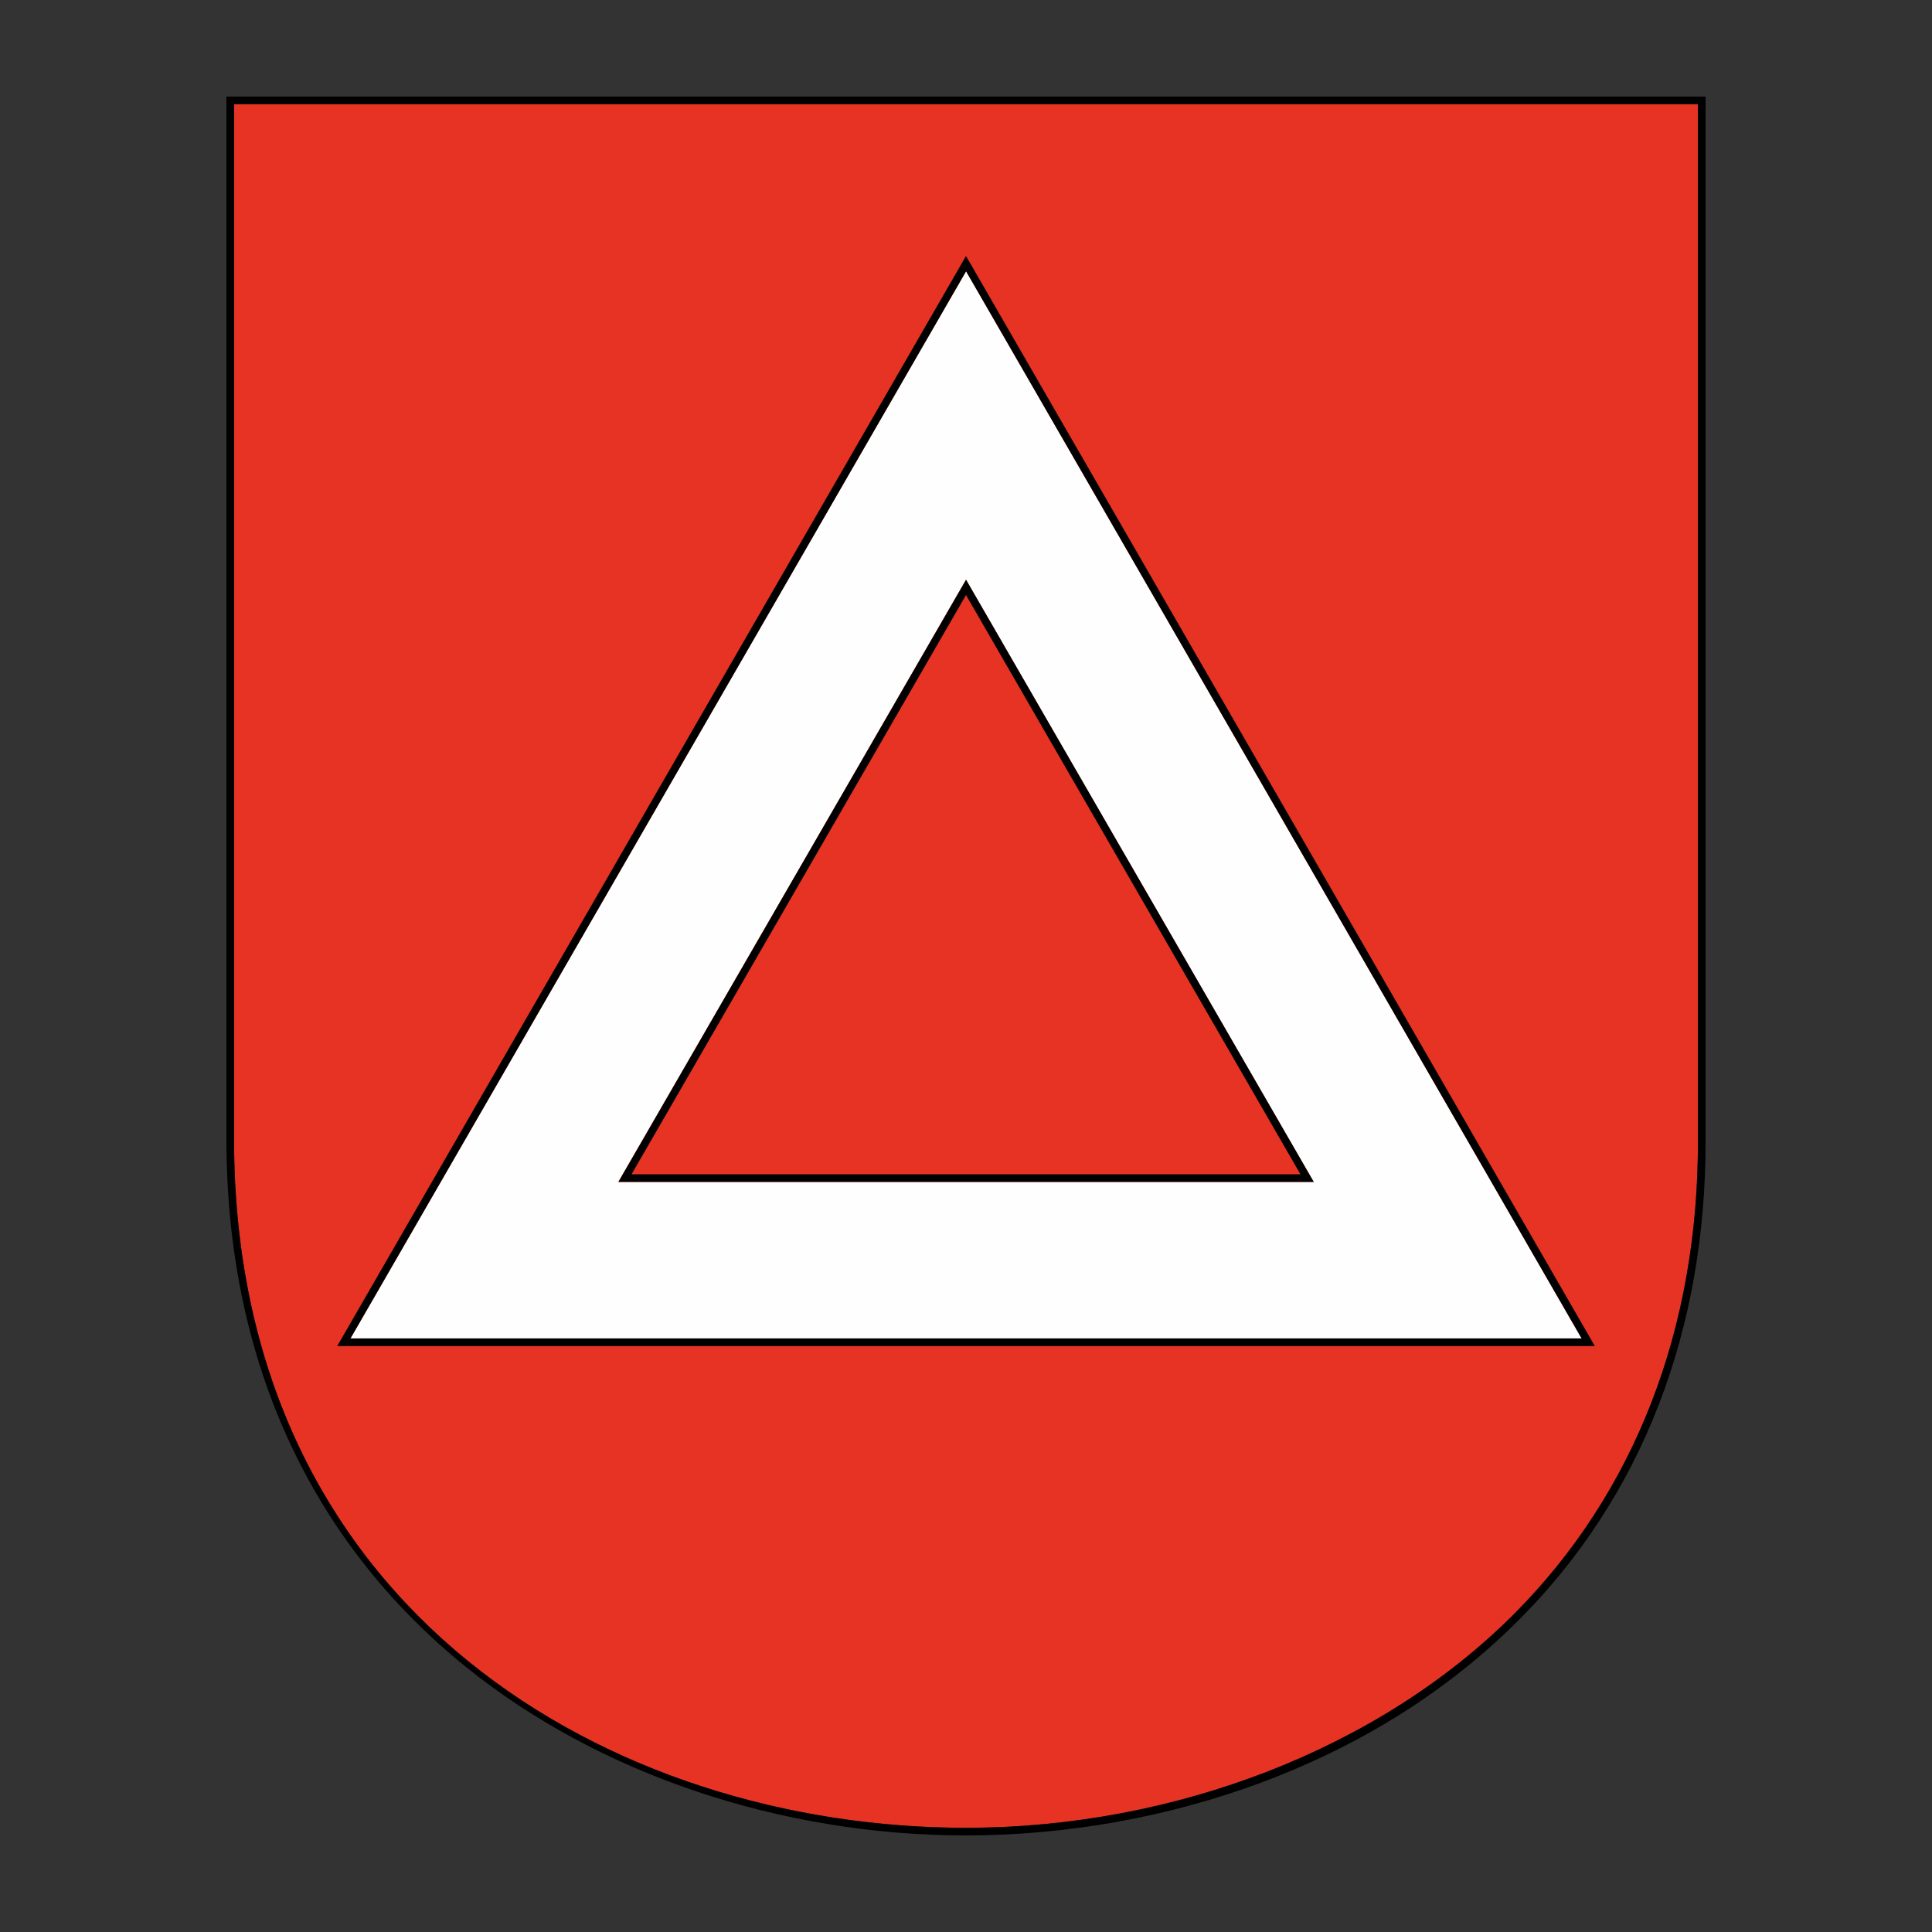 <?xml version="1.0" encoding="utf-8"?>
<!-- Generator: Adobe Illustrator 28.0.0, SVG Export Plug-In . SVG Version: 6.00 Build 0)  -->
<svg version="1.1" id="Ebene_1" xmlns="http://www.w3.org/2000/svg" xmlns:xlink="http://www.w3.org/1999/xlink" x="0px" y="0px"
	 viewBox="0 0 283.46 283.46" style="enable-background:new 0 0 283.46 283.46;" xml:space="preserve">
<rect x="0" y="0" width="283.46" height="283.46" fill="#333333" stroke="none"/>
<style type="text/css">
	.st0{fill:#E63323;}
	.st1{fill:none;}
	.st2{fill:#FEFEFE;}
</style>
<g>
	<path class="st0" d="M141.73,268.17c30.77,0,60.82-11.72,80.39-31.35c17.75-17.81,27.09-41.9,27-69.69V15.29H34.34v151.84
		C34.34,236.55,90.01,268.17,141.73,268.17z"/>
	<path d="M33.22,14.17v152.96c0,32.09,12.15,58.86,35.13,77.43c19.46,15.72,46.2,24.73,73.38,24.73c14.74,0,29.73-2.69,43.35-7.77
		c14.79-5.52,27.52-13.56,37.83-23.91c17.97-18.02,27.42-42.39,27.33-70.48V14.17H33.22z M249.12,167.13
		c0.09,27.79-9.25,51.89-27,69.69c-19.57,19.63-49.62,31.35-80.39,31.35c-51.72,0-107.39-31.62-107.39-101.04V15.29h214.78V167.13z"
		/>
</g>
<g>
	<polygon class="st1" points="92.66,172.29 190.81,172.29 141.74,87.29 	"/>
	<path class="st2" d="M232.05,196.37l-45.16-78.31L141.74,39.8L51.42,196.37H232.05z M192.75,173.41H90.72l51.01-88.35
		L192.75,173.41z"/>
	<path d="M187.86,117.5l-46.13-79.94L49.48,197.49h184.51L187.86,117.5z M186.89,118.06l45.16,78.31H51.42L141.74,39.8
		L186.89,118.06z"/>
	<path d="M192.75,173.41l-51.01-88.35l-51.01,88.35H192.75z M92.66,172.29l49.07-84.99l49.07,84.99H92.66z"/>
</g>
</svg>
